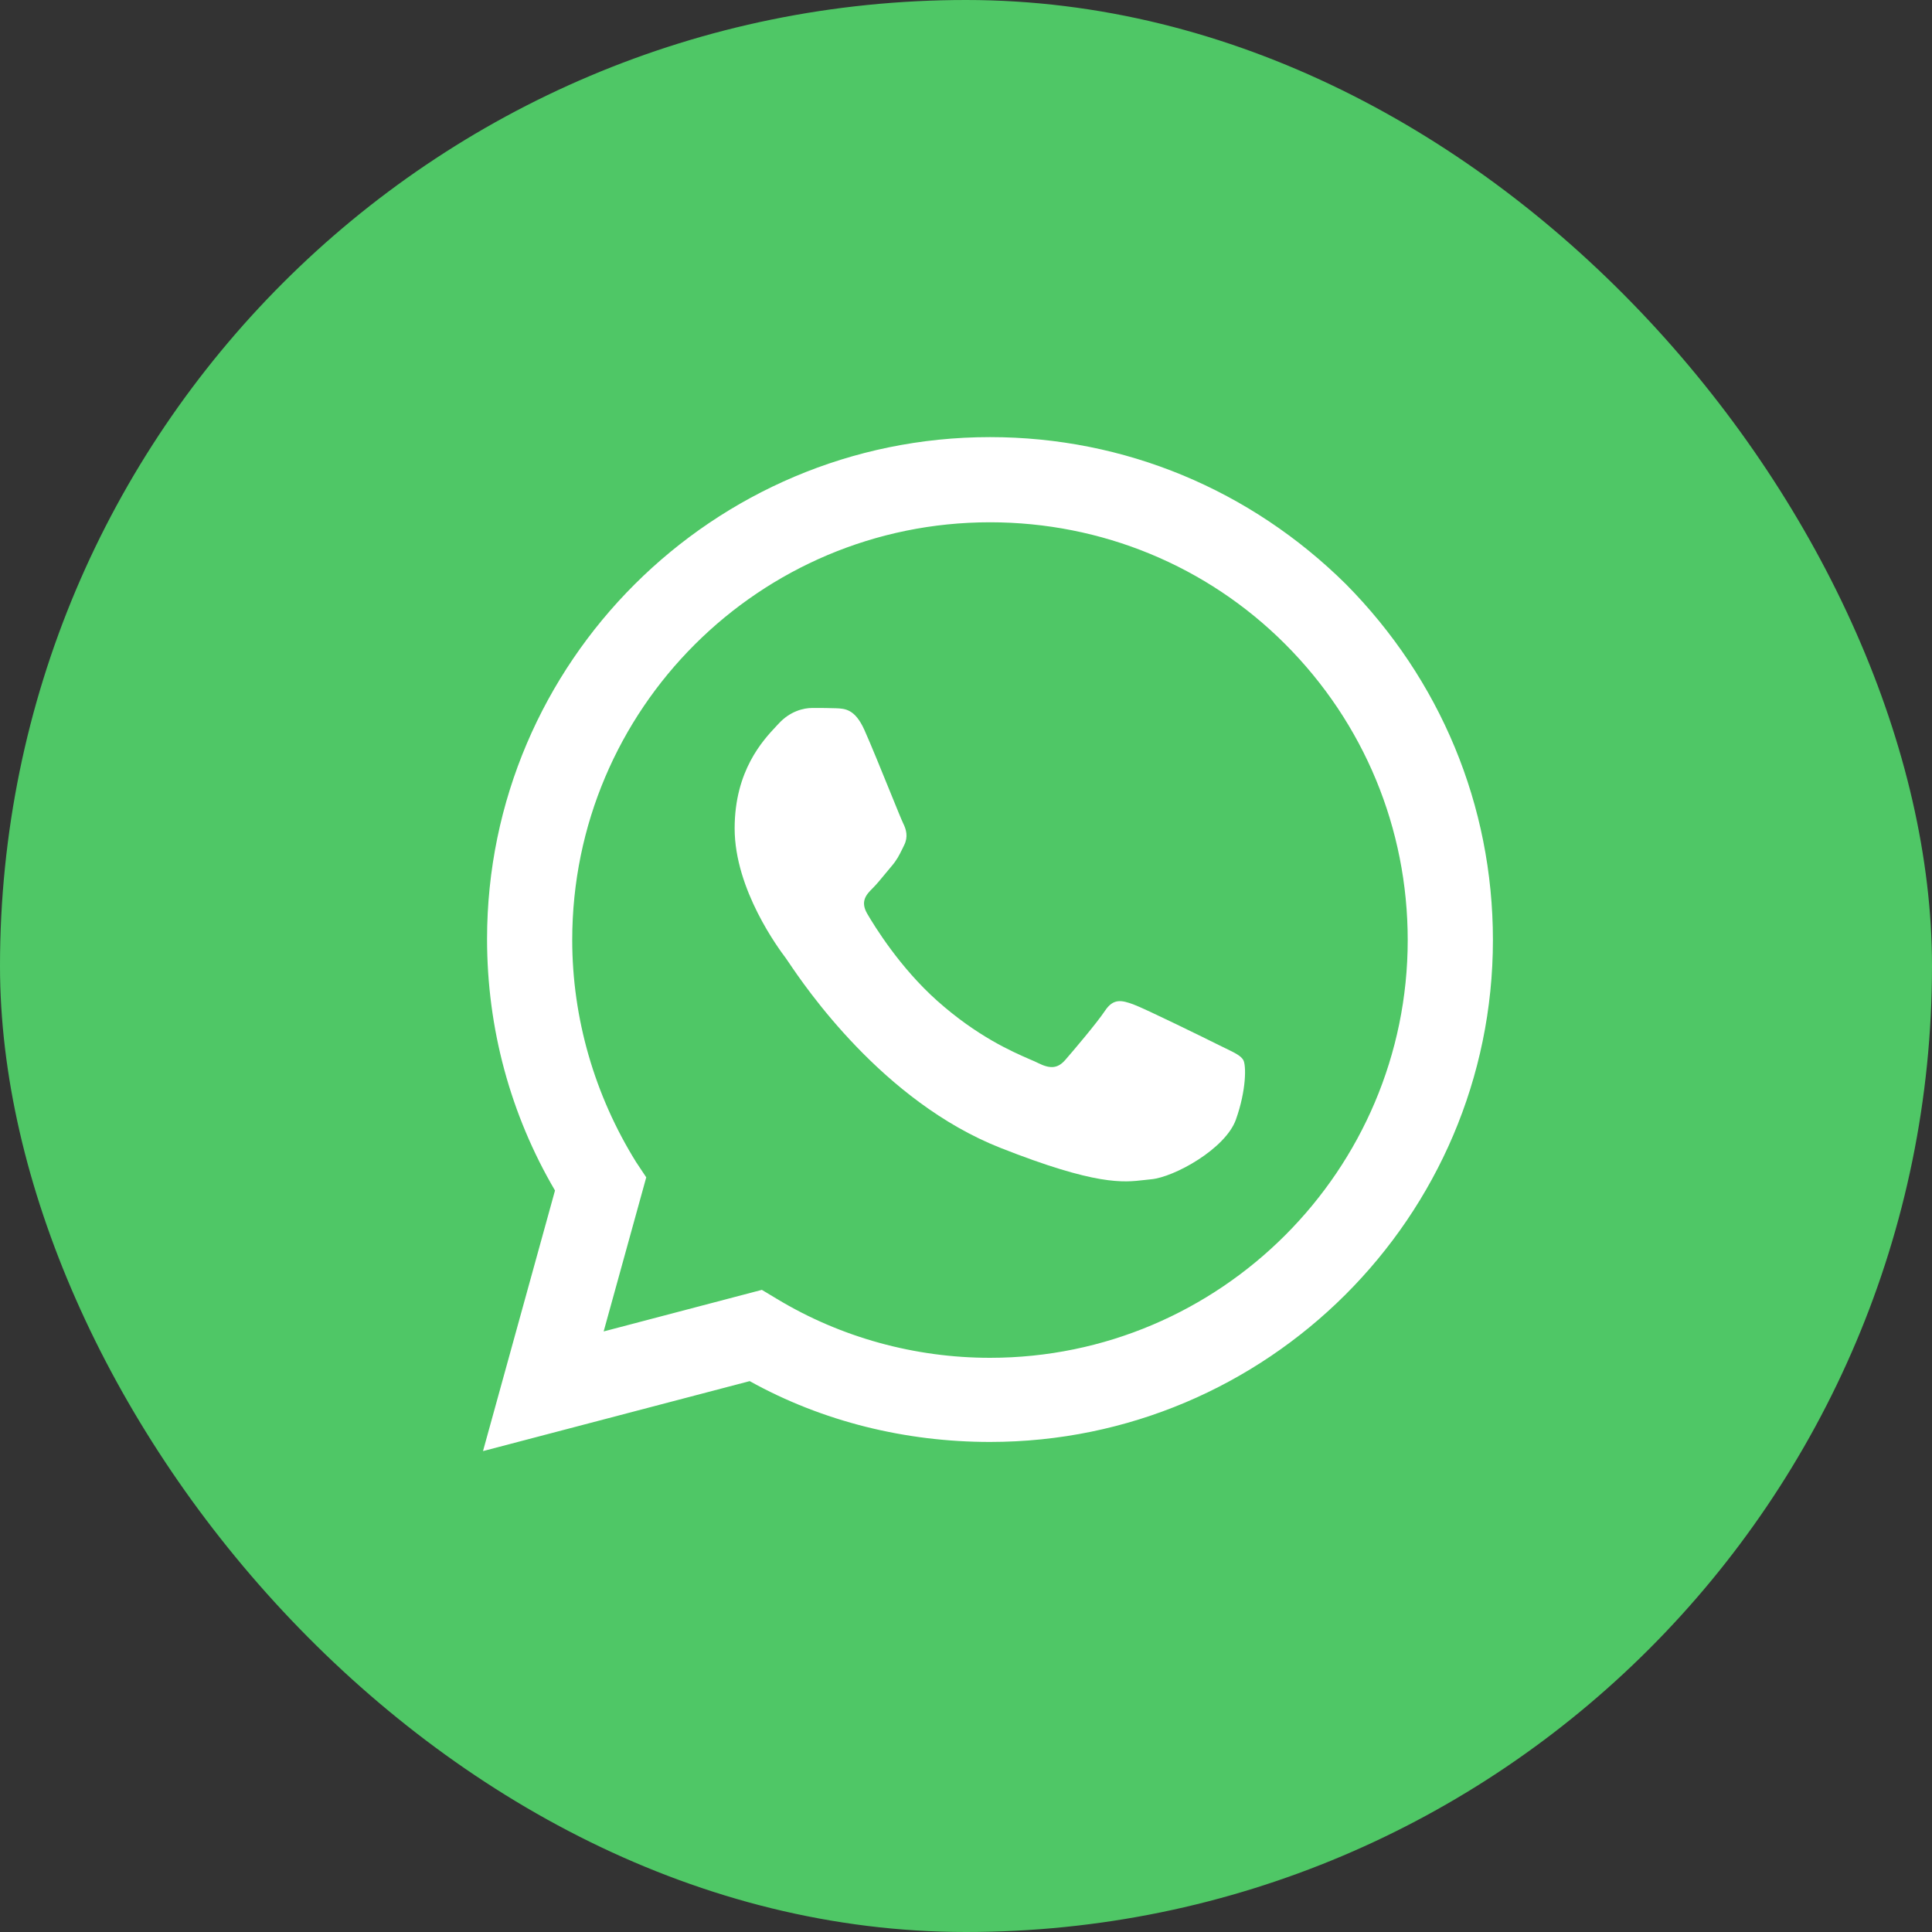 <svg width="60" height="60" viewBox="0 0 60 60" fill="none" xmlns="http://www.w3.org/2000/svg">
  <rect x="0" y="0" width="60" height="60" fill="#333333" stroke="none"/>
  <rect width="60" height="60" rx="30" fill="#4FC766" />
  <path
    d="M25.967 21.996C26.245 22.007 26.553 22.02 26.845 22.67C27.044 23.114 27.38 23.942 27.648 24.601C27.845 25.087 28.006 25.482 28.047 25.565C28.145 25.76 28.209 25.988 28.079 26.248C28.06 26.287 28.042 26.324 28.025 26.359C27.927 26.558 27.855 26.705 27.69 26.898C27.625 26.974 27.558 27.056 27.491 27.137C27.356 27.301 27.222 27.465 27.105 27.581C26.909 27.776 26.706 27.987 26.933 28.377C27.161 28.767 27.944 30.044 29.103 31.078C30.349 32.188 31.431 32.658 31.98 32.897C32.088 32.943 32.176 32.981 32.24 33.014C32.63 33.209 32.857 33.176 33.085 32.915C33.312 32.655 34.059 31.777 34.319 31.387C34.579 30.997 34.839 31.062 35.197 31.192C35.554 31.322 37.472 32.265 37.862 32.46C37.938 32.498 38.009 32.533 38.075 32.564C38.347 32.696 38.531 32.785 38.609 32.915C38.707 33.078 38.707 33.859 38.382 34.77C38.057 35.68 36.465 36.559 35.749 36.624C35.681 36.63 35.612 36.638 35.542 36.646C34.881 36.724 34.047 36.822 31.069 35.648C27.406 34.203 24.99 30.623 24.491 29.883C24.45 29.822 24.422 29.781 24.407 29.761L24.403 29.755C24.192 29.474 22.815 27.633 22.815 25.727C22.815 23.931 23.697 22.99 24.104 22.556C24.131 22.527 24.157 22.5 24.18 22.475C24.537 22.084 24.96 21.987 25.22 21.987C25.234 21.987 25.248 21.987 25.262 21.987C25.508 21.987 25.752 21.987 25.967 21.996Z"
    fill="white" />
  <path fill-rule="evenodd" clip-rule="evenodd"
    d="M17.236 36.972C15.85 34.61 15.126 31.934 15.126 29.163C15.126 20.566 22.148 13.575 30.745 13.575C34.933 13.575 38.838 15.213 41.798 18.141C44.726 21.101 46.364 25.006 46.364 29.194C46.364 37.791 39.342 44.781 30.745 44.781C28.131 44.781 25.549 44.152 23.282 42.892L15 45.065L17.236 36.972ZM19.755 36.09L20.07 36.563L18.747 41.349L23.66 40.058L24.132 40.341C26.116 41.538 28.415 42.168 30.745 42.168C37.893 42.168 43.718 36.342 43.718 29.194C43.718 25.73 42.364 22.455 39.908 19.999C37.484 17.574 34.209 16.22 30.745 16.22C23.597 16.22 17.771 22.014 17.771 29.194C17.771 31.619 18.464 34.012 19.755 36.09Z"
    fill="white" />
</svg>